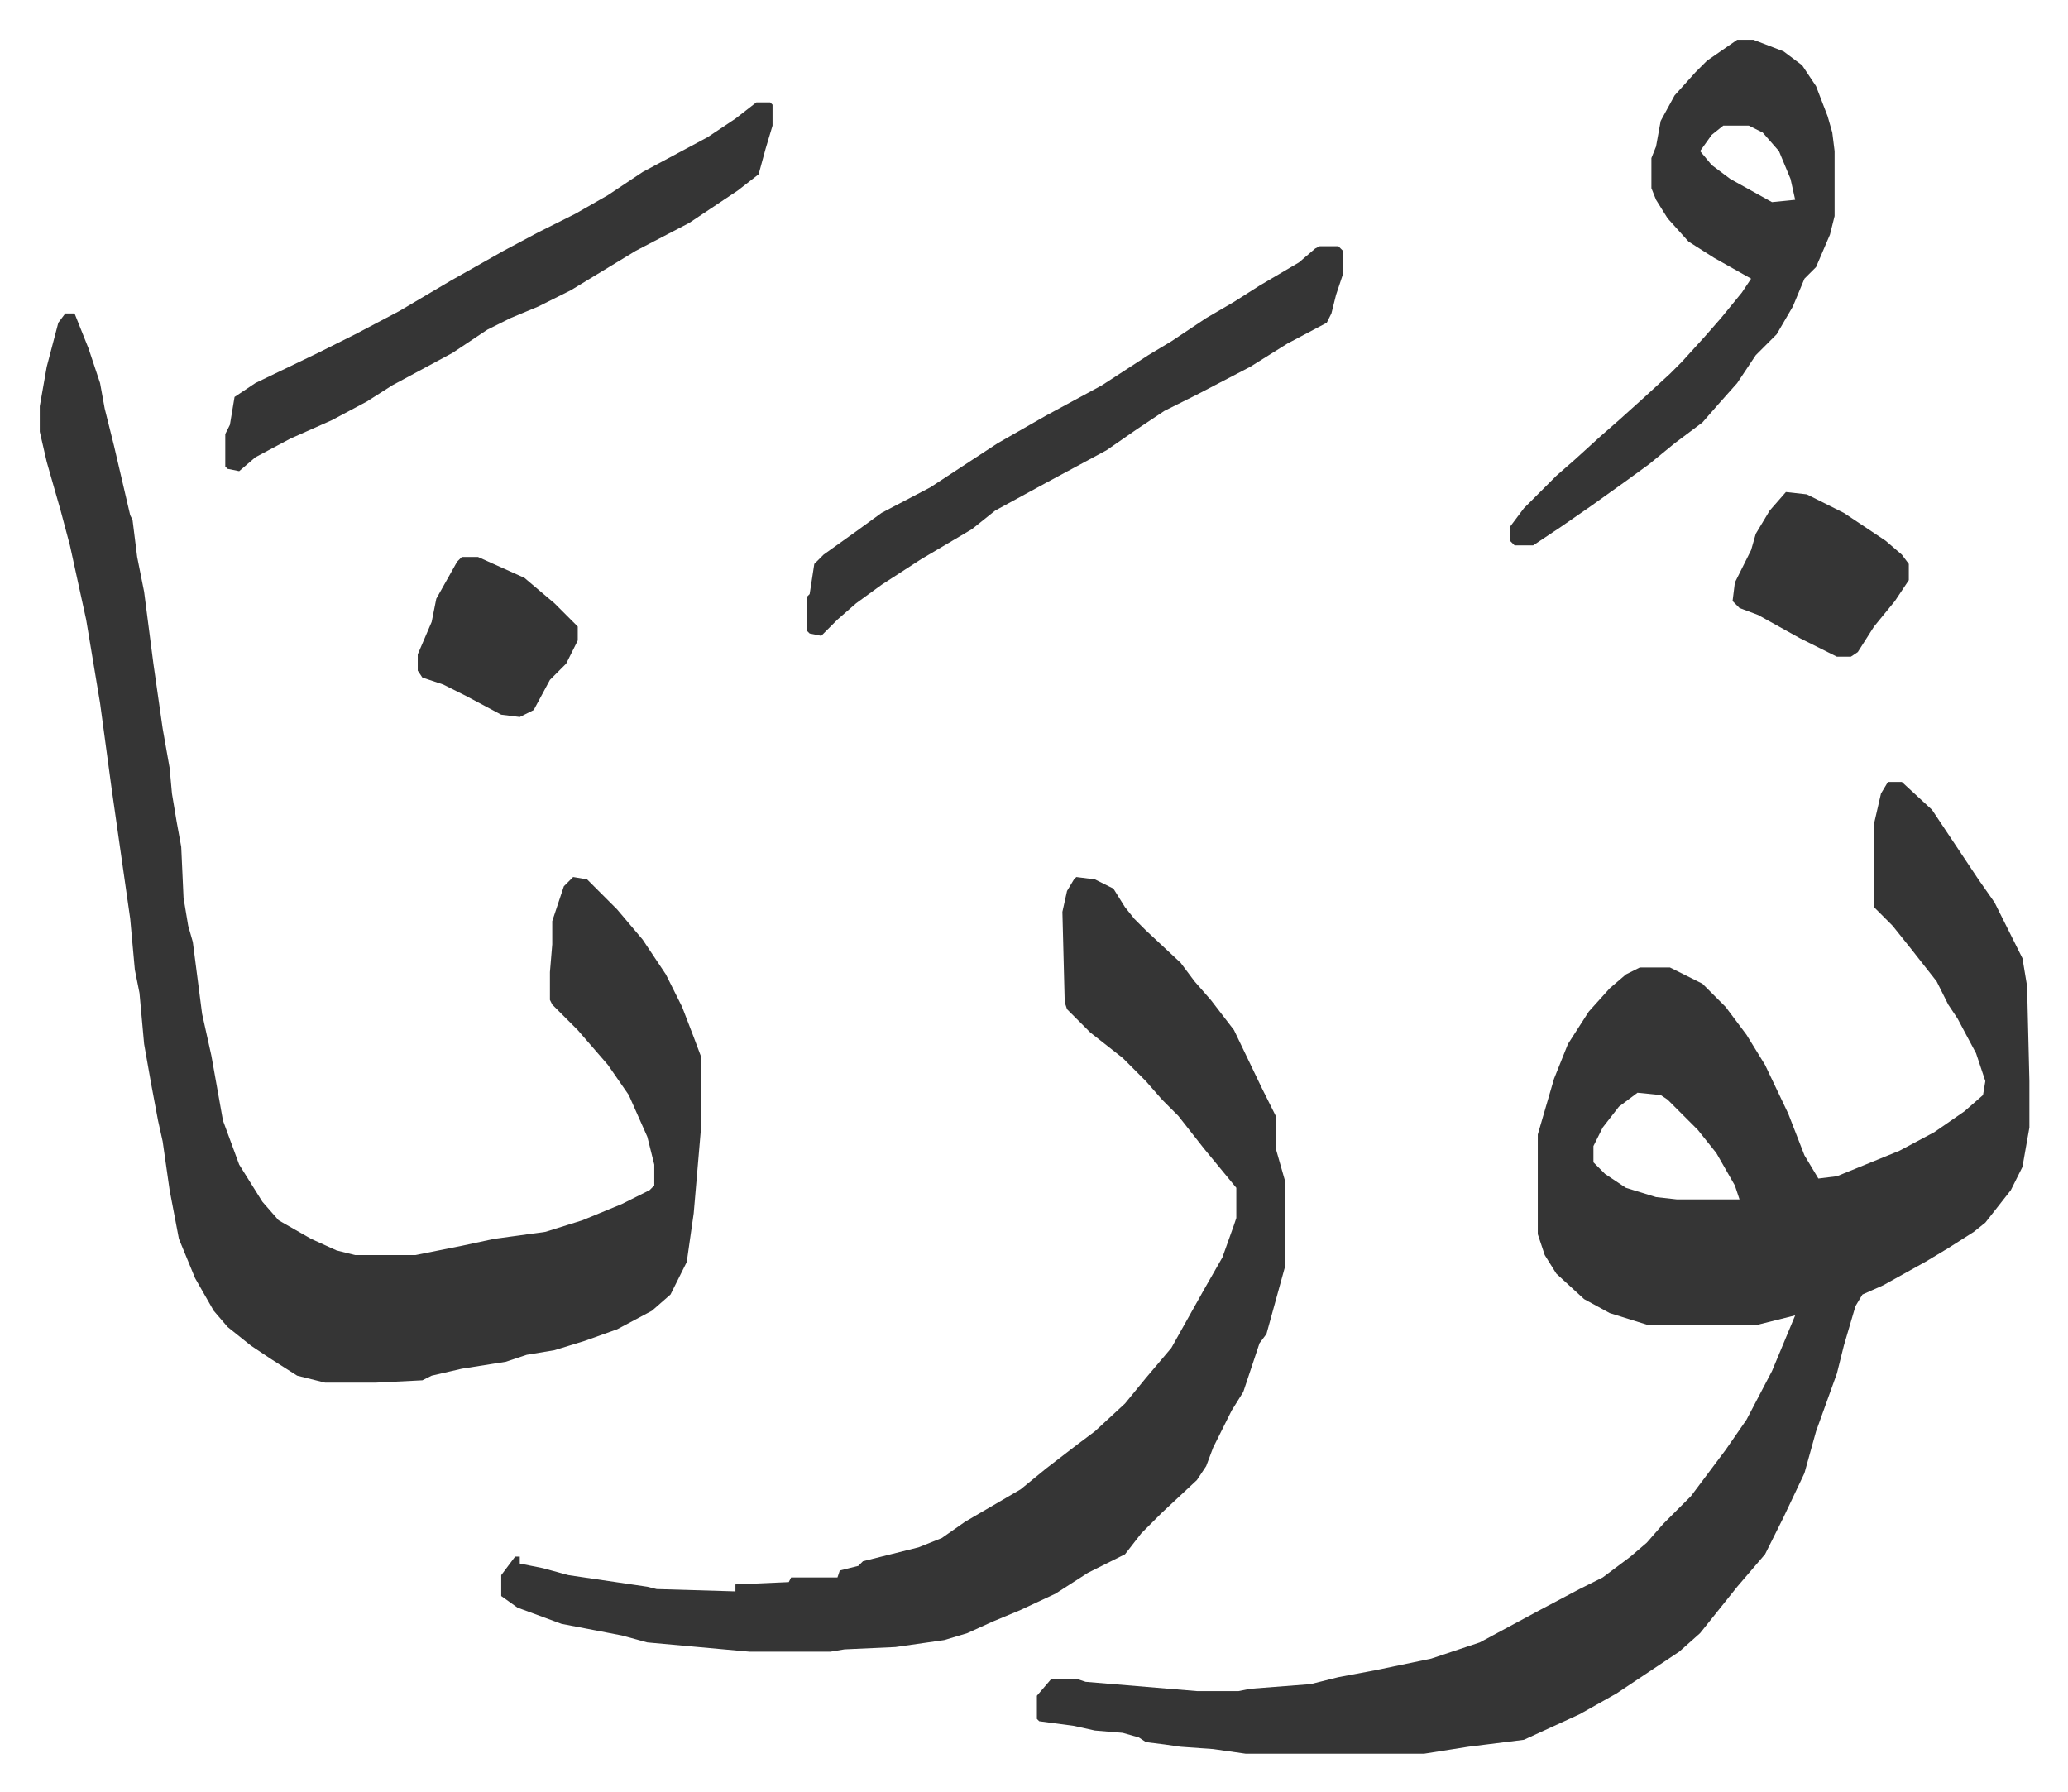 <svg xmlns="http://www.w3.org/2000/svg" role="img" viewBox="-17.15 377.85 891.80 772.80"><path fill="#353535" id="rule_normal" d="M797 715h6l13 12 20 30 7 10 8 16 4 8 2 12 1 41v20l-3 17-5 10-11 14-5 4-11 7-10 6-18 10-9 4-3 5-5 17-3 12-9 25-5 18-9 19-8 16-12 14-8 10-8 10-9 8-27 18-16 9-24 11-24 3-19 3h-77l-14-2-14-1-7-1-8-1-3-2-7-2-12-1-9-2-15-2-1-1v-10l6-7h12l3 1 48 4h18l5-1 26-2 12-3 16-3 24-5 21-7 26-14 17-9 10-5 12-9 7-6 7-8 12-12 15-20 9-13 11-21 10-24-16 4h-48l-16-5-11-6-12-11-5-8-3-9v-43l7-24 6-15 9-14 9-10 7-6 6-3h13l14 7 10 10 9 12 8 13 10 21 7 18 6 10 8-1 27-11 15-8 13-9 8-7 1-6-4-12-8-15-4-6-5-10-11-14-8-10-8-8v-36l3-13zM689 849l-8 6-7 9-4 8v7l5 5 9 6 13 4 9 1h27l-2-6-8-14-8-10-13-13-3-2zM11 513h4l6 15 5 15 2 11 4 16 7 30 1 2 2 16 3 15 4 31 4 28 3 17 1 11 2 12 2 11 1 22 2 12 2 7 4 31 4 18 5 28 7 19 10 16 7 8 14 8 11 5 8 2h26l20-4 14-3 22-3 16-5 17-7 12-6 2-2v-9l-3-12-8-18-9-13-13-15-11-11-1-2v-12l1-12v-10l5-15 4-4 6 1 8 8 5 5 11 13 10 15 7 14 5 13 3 8v33l-3 35-3 21-7 14-8 7-15 8-14 5-13 4-12 2-9 3-19 3-13 3-4 2-20 1h-22l-12-3-11-7-9-6-10-8-6-7-8-14-7-17-4-21-3-21-2-9-3-16-3-17-2-22-2-10-2-22-4-28-4-28-5-37-6-36-7-32-4-15-6-21-3-13v-11l3-17 5-19zm436 243l8 1 8 4 5 8 4 5 5 5 15 14 6 8 7 8 10 13 12 25 6 12v14l4 14v37l-8 29-3 4-3 9-4 12-5 8-8 16-3 8-4 6-15 14-9 9-7 9-16 8-14 9-15 7-12 5-11 5-10 3-21 3-22 1-6 1h-35l-44-4-11-3-26-5-19-7-7-5v-9l6-8h2v3l10 2 11 3 34 5 4 1 34 1v-3l23-1 1-2h20l1-3 8-2 2-2 24-6 10-4 10-7 24-14 11-9 13-10 8-6 13-12 9-11 11-13 14-25 8-14 5-14 1-3v-13l-14-17-11-14-7-7-7-8-10-10-14-11-10-10-1-3-1-39 2-9 3-5zm285-361h7l13 5 8 6 6 9 5 13 2 7 1 8v28l-2 8-6 14-5 5-5 12-7 12-9 9-8 12-8 9-7 8-12 9-11 9-11 8-14 10-13 9-12 8h-8l-2-2v-6l6-8 14-14 8-7 11-10 8-7 10-9 12-11 5-5 10-11 7-8 9-11 4-6-16-9-11-7-9-10-5-8-2-5v-13l2-5 2-11 6-11 9-10 5-5zm-6 37l-5 4-5 7 5 6 8 6 18 10 10-1-2-9-5-12-7-8-6-3zm-417-10h6l1 1v9l-3 10-3 11-9 7-12 8-9 6-23 12-28 17-14 7-12 5-10 5-15 10-26 14-11 7-15 8-18 8-15 8-7 6-5-1-1-1v-14l2-4 2-12 9-6 27-13 16-8 19-10 22-13 23-13 15-8 16-8 14-8 15-10 28-15 12-8zm243 62h8l2 2v10l-3 9-2 8-2 4-17 9-16 10-23 12-14 7-12 8-13 9-26 14-22 12-10 8-22 13-17 11-11 8-8 7-7 7-5-1-1-1v-15l1-1 2-13 4-4 14-10 11-8 21-11 29-19 21-12 24-13 20-13 10-6 15-10 12-7 11-7 17-10 7-6zm201 106l9 1 16 8 18 12 7 6 3 4v7l-6 9-9 11-7 11-3 2h-6l-16-8-18-10-8-3-3-3 1-8 7-14 2-7 6-10zm-571 28h7l20 9 13 11 10 10v6l-5 10-7 7-7 13-6 3-8-1-15-8-10-5-9-3-2-3v-7l6-14 2-10 9-16z"/></svg>
